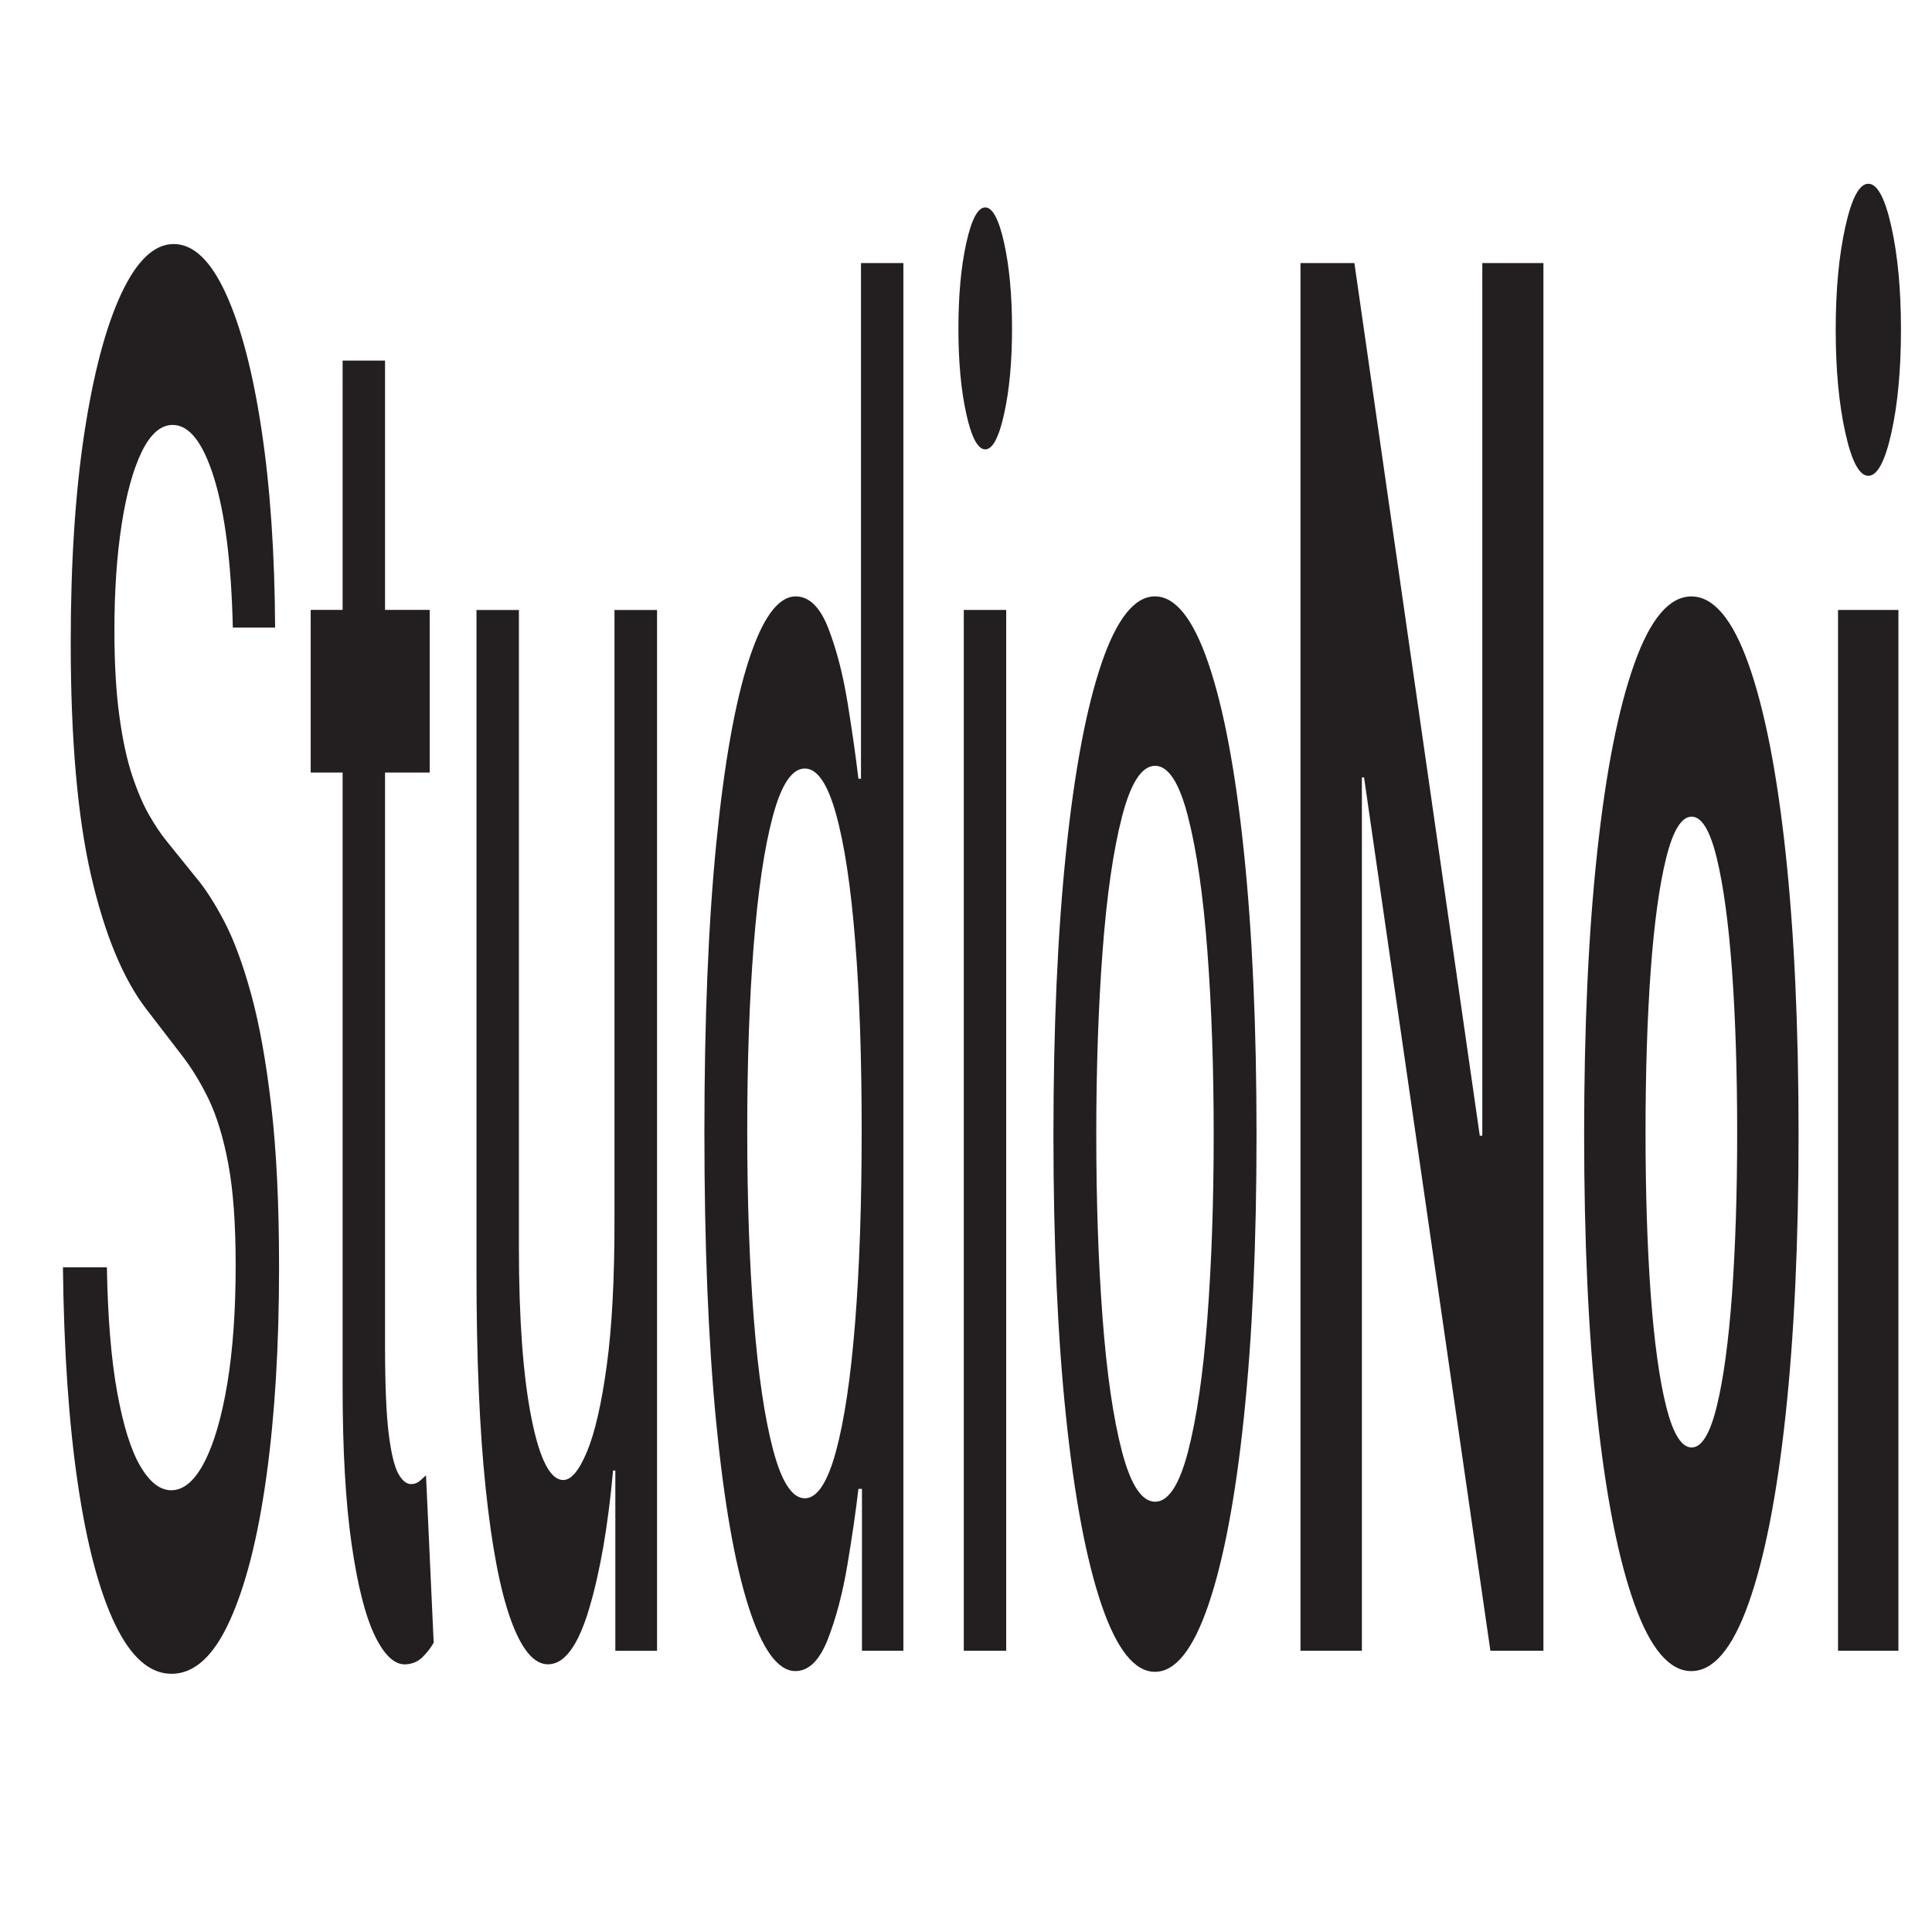 <?xml version="1.0" encoding="UTF-8"?>
<svg xmlns="http://www.w3.org/2000/svg" xmlns:xlink="http://www.w3.org/1999/xlink" width="256px" height="256px" viewBox="0 0 256 256" version="1.1">
<g id="surface1">
<path style=" stroke:none;fill-rule:nonzero;fill:rgb(13.725%,12.157%,12.549%);fill-opacity:1;" d="M 30.852 83.156 C 30.652 74.66 29.824 68.062 28.371 63.359 C 26.918 58.668 25.09 56.305 22.887 56.305 C 21.305 56.305 19.941 57.492 18.785 59.855 C 17.637 62.223 16.742 65.457 16.109 69.555 C 15.477 73.664 15.16 78.316 15.16 83.523 C 15.16 87.883 15.375 91.652 15.809 94.824 C 16.242 98 16.809 100.652 17.52 102.777 C 18.227 104.902 18.988 106.672 19.801 108.074 C 20.617 109.488 21.402 110.629 22.148 111.539 L 25.91 116.203 C 27.137 117.645 28.398 119.578 29.688 122.043 C 30.977 124.496 32.176 127.719 33.277 131.727 C 34.379 135.746 35.27 140.715 35.953 146.633 C 36.641 152.562 36.977 159.652 36.977 167.922 C 36.977 178.336 36.418 187.578 35.297 195.656 C 34.176 203.75 32.555 210.121 30.43 214.785 C 28.309 219.449 25.742 221.789 22.734 221.789 C 19.852 221.789 17.359 219.602 15.254 215.238 C 13.152 210.867 11.504 204.66 10.312 196.605 C 9.121 188.551 8.465 178.996 8.34 167.922 L 14.164 167.922 C 14.277 174.559 14.73 180.082 15.527 184.48 C 16.324 188.883 17.344 192.145 18.59 194.266 C 19.836 196.402 21.203 197.465 22.695 197.465 C 24.336 197.465 25.801 196.215 27.086 193.734 C 28.371 191.246 29.379 187.77 30.121 183.32 C 30.859 178.855 31.227 173.637 31.227 167.656 C 31.227 162.195 30.906 157.742 30.258 154.266 C 29.613 150.805 28.742 147.934 27.648 145.645 C 26.551 143.383 25.312 141.371 23.938 139.629 L 19.387 133.711 C 16.309 129.703 13.867 123.801 12.07 116.027 C 10.273 108.238 9.371 97.949 9.371 85.129 C 9.371 74.535 9.973 65.293 11.176 57.391 C 12.379 49.492 14.008 43.336 16.062 38.934 C 18.117 34.535 20.434 32.336 23.016 32.336 C 25.621 32.336 27.922 34.523 29.922 38.898 C 31.922 43.258 33.496 49.262 34.648 56.898 C 35.801 64.523 36.402 73.281 36.453 83.156 Z M 30.852 83.156 "/>
<path style=" stroke:none;fill-rule:nonzero;fill:rgb(13.725%,12.157%,12.549%);fill-opacity:1;" d="M 45.398 47.777 L 51.02 47.777 L 51.02 178.246 C 51.02 183.453 51.18 187.359 51.504 189.965 C 51.828 192.566 52.254 194.324 52.773 195.262 C 53.293 196.184 53.859 196.652 54.473 196.652 C 54.926 196.652 55.32 196.5 55.66 196.195 C 55.996 195.906 56.258 195.664 56.449 195.488 L 57.465 217.66 C 57.137 218.258 56.672 218.875 56.07 219.496 C 55.473 220.129 54.715 220.469 53.816 220.531 C 52.34 220.645 50.961 219.395 49.68 216.766 C 48.402 214.121 47.371 210.051 46.582 204.551 C 45.793 199.039 45.398 192.125 45.398 183.809 Z M 56.938 102.367 L 41.168 102.367 L 41.168 80.812 L 56.938 80.812 Z M 56.938 102.367 "/>
<path style=" stroke:none;fill-rule:nonzero;fill:rgb(13.725%,12.157%,12.549%);fill-opacity:1;" d="M 81.422 161.547 L 81.422 80.828 L 87.062 80.828 L 87.062 218.738 L 81.535 218.738 L 81.535 194.855 L 81.234 194.855 C 80.57 202.215 79.508 208.332 78.047 213.215 C 76.59 218.094 74.777 220.531 72.609 220.531 C 70.754 220.531 69.117 218.574 67.695 214.656 C 66.27 210.734 65.156 204.906 64.352 197.184 C 63.539 189.457 63.137 179.926 63.137 168.551 L 63.137 80.828 L 68.758 80.828 L 68.758 165.312 C 68.758 174.719 69.301 182.191 70.391 187.766 C 71.48 193.328 72.898 196.109 74.637 196.109 C 75.691 196.109 76.738 194.855 77.785 192.34 C 78.832 189.824 79.703 186.031 80.398 180.938 C 81.094 175.844 81.434 169.383 81.422 161.547 "/>
<path style=" stroke:none;fill-rule:nonzero;fill:rgb(13.725%,12.157%,12.549%);fill-opacity:1;" d="M 106.641 198.531 C 108.258 198.531 109.625 196.484 110.75 192.387 C 111.871 188.281 112.723 182.578 113.305 175.285 C 113.887 167.977 114.176 159.48 114.176 149.785 C 114.176 140.203 113.891 131.82 113.312 124.641 C 112.738 117.461 111.891 111.859 110.773 107.852 C 109.66 103.844 108.285 101.832 106.641 101.832 C 104.949 101.832 103.539 103.934 102.414 108.117 C 101.285 112.312 100.438 118.027 99.867 125.273 C 99.297 132.516 99.012 140.684 99.012 149.785 C 99.012 159 99.301 167.281 99.875 174.652 C 100.453 182.008 101.309 187.836 102.441 192.109 C 103.574 196.395 104.977 198.531 106.641 198.531 M 105.402 221.426 C 103.074 221.426 100.996 218.57 99.172 212.855 C 97.348 207.141 95.922 198.973 94.887 188.344 C 93.855 177.723 93.336 164.953 93.336 150.051 C 93.336 135.145 93.859 122.402 94.906 111.797 C 95.953 101.203 97.391 93.098 99.219 87.473 C 101.047 81.848 103.121 79.027 105.438 79.027 C 107.23 79.027 108.676 80.457 109.773 83.289 C 110.867 86.133 111.719 89.445 112.324 93.211 C 112.934 96.98 113.406 100.305 113.746 103.188 L 114.086 103.188 L 114.086 34.855 L 119.703 34.855 L 119.703 218.734 L 114.215 218.734 L 114.215 197.281 L 113.746 197.281 C 113.406 200.215 112.922 203.562 112.289 207.332 C 111.656 211.109 110.789 214.398 109.688 217.219 C 108.582 220.023 107.156 221.426 105.402 221.426 "/>
<path style=" stroke:none;fill-rule:nonzero;fill:rgb(13.725%,12.157%,12.549%);fill-opacity:1;" d="M 127.707 80.82 L 133.328 80.82 L 133.328 218.73 L 127.707 218.73 Z M 130.547 59.543 C 129.57 59.543 128.734 57.977 128.035 54.828 C 127.34 51.691 126.996 47.938 126.996 43.562 C 126.996 39.125 127.34 35.348 128.035 32.211 C 128.734 29.062 129.57 27.484 130.547 27.484 C 131.523 27.484 132.359 29.062 133.055 32.211 C 133.75 35.348 134.098 39.125 134.098 43.562 C 134.098 47.938 133.75 51.691 133.055 54.828 C 132.359 57.977 131.523 59.543 130.547 59.543 "/>
<path style=" stroke:none;fill-rule:nonzero;fill:rgb(13.725%,12.157%,12.549%);fill-opacity:1;" d="M 153.059 198.984 C 154.812 198.984 156.266 196.77 157.418 192.348 C 158.57 187.91 159.43 182.02 159.984 174.648 C 160.543 167.289 160.82 159.188 160.82 150.312 C 160.82 141.527 160.543 133.422 159.984 126.027 C 159.43 118.645 158.57 112.703 157.418 108.215 C 156.266 103.715 154.812 101.477 153.059 101.477 C 151.293 101.477 149.832 103.715 148.672 108.215 C 147.512 112.703 146.652 118.645 146.098 126.027 C 145.539 133.422 145.262 141.527 145.262 150.312 C 145.262 159.188 145.539 167.289 146.098 174.648 C 146.652 182.02 147.512 187.91 148.672 192.348 C 149.832 196.77 151.293 198.984 153.059 198.984 M 153.039 221.523 C 150.332 221.523 147.973 218.555 145.953 212.637 C 143.938 206.707 142.371 198.414 141.258 187.758 C 140.141 177.113 139.586 164.66 139.586 150.414 C 139.586 136.102 140.141 123.598 141.258 112.879 C 142.371 102.16 143.938 93.84 145.953 87.91 C 147.973 81.996 150.332 79.023 153.039 79.023 C 155.746 79.023 158.109 81.996 160.125 87.91 C 162.145 93.84 163.707 102.16 164.824 112.879 C 165.941 123.598 166.496 136.102 166.496 150.414 C 166.496 164.66 165.941 177.113 164.824 187.758 C 163.707 198.414 162.145 206.707 160.125 212.637 C 158.109 218.555 155.746 221.523 153.039 221.523 "/>
<path style=" stroke:none;fill-rule:nonzero;fill:rgb(13.725%,12.157%,12.549%);fill-opacity:1;" d="M 204.512 34.855 L 204.512 218.73 L 197.484 218.73 L 180.742 103.008 L 180.457 103.008 L 180.457 218.73 L 172.32 218.73 L 172.32 34.855 L 179.465 34.855 L 196.078 150.488 L 196.414 150.488 L 196.414 34.855 Z M 204.512 34.855 "/>
<path style=" stroke:none;fill-rule:nonzero;fill:rgb(13.725%,12.157%,12.549%);fill-opacity:1;" d="M 224.152 191.797 C 225.48 191.797 226.59 189.988 227.477 186.363 C 228.367 182.746 229.039 177.789 229.5 171.508 C 229.953 165.223 230.184 158.07 230.184 150.055 C 230.184 142.027 229.953 134.883 229.5 128.586 C 229.039 122.305 228.367 117.336 227.477 113.684 C 226.59 110.031 225.48 108.211 224.152 108.211 C 222.812 108.211 221.684 110.031 220.777 113.684 C 219.871 117.336 219.188 122.305 218.73 128.586 C 218.273 134.883 218.043 142.027 218.043 150.055 C 218.043 158.07 218.273 165.223 218.73 171.508 C 219.188 177.789 219.871 182.746 220.777 186.363 C 221.684 189.988 222.812 191.797 224.152 191.797 M 224.113 221.43 C 221.195 221.43 218.672 218.445 216.551 212.492 C 214.426 206.539 212.789 198.219 211.637 187.539 C 210.48 176.855 209.906 164.441 209.906 150.32 C 209.906 136.07 210.48 123.605 211.637 112.926 C 212.789 102.242 214.426 93.922 216.551 87.969 C 218.672 82.004 221.195 79.031 224.113 79.031 C 227.031 79.031 229.555 82.004 231.68 87.969 C 233.801 93.922 235.438 102.242 236.594 112.926 C 237.746 123.605 238.32 136.07 238.32 150.32 C 238.32 164.441 237.746 176.855 236.594 187.539 C 235.438 198.219 233.801 206.539 231.68 212.492 C 229.555 218.445 227.031 221.43 224.113 221.43 "/>
<path style=" stroke:none;fill-rule:nonzero;fill:rgb(13.725%,12.157%,12.549%);fill-opacity:1;" d="M 243.547 80.82 L 251.551 80.82 L 251.551 218.73 L 243.547 218.73 Z M 247.566 63.047 C 246.375 63.047 245.359 61.148 244.516 57.344 C 243.668 53.539 243.242 48.988 243.242 43.652 C 243.242 38.383 243.668 33.855 244.516 30.051 C 245.359 26.246 246.375 24.348 247.566 24.348 C 248.758 24.348 249.773 26.246 250.621 30.051 C 251.465 33.855 251.887 38.383 251.887 43.652 C 251.887 48.988 251.465 53.539 250.621 57.344 C 249.773 61.148 248.758 63.047 247.566 63.047 "/>
</g>
</svg>
